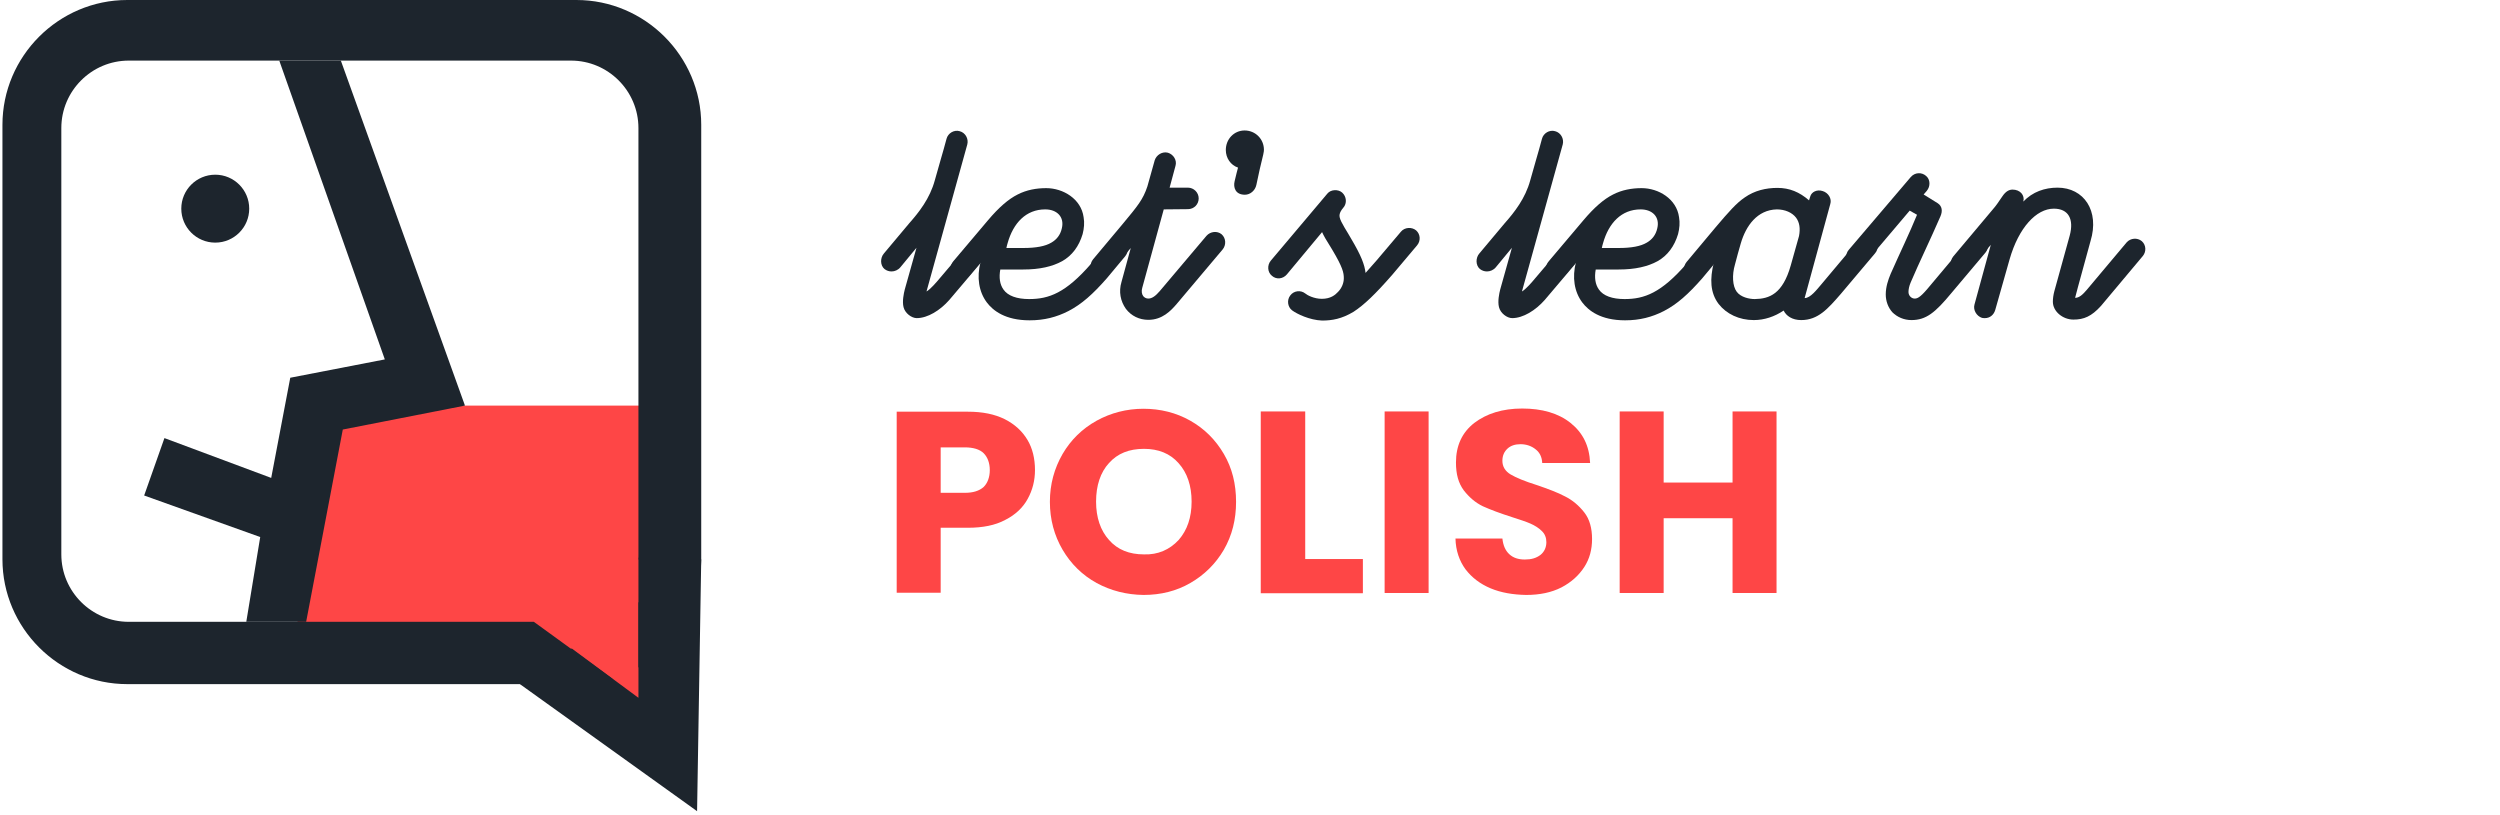 <?xml version="1.0" encoding="utf-8"?>
<!-- Generator: Adobe Illustrator 19.0.0, SVG Export Plug-In . SVG Version: 6.00 Build 0)  -->
<svg version="1.1" id="Layer_1" xmlns="http://www.w3.org/2000/svg" xmlns:xlink="http://www.w3.org/1999/xlink" x="0px" y="0px"
	 viewBox="32 114.6 1023.2 333.4" style="enable-background:new 32 114.6 1023.2 333.4;" xml:space="preserve">
<style type="text/css">
	.st0{fill:#FE4646;}
	.st1{display:none;}
	.st2{display:inline;fill:#0D5EAF;}
	.st3{display:inline;fill:#FFFFFF;}
	.st4{display:inline;fill:#3243AE;}
	.st5{display:inline;fill:#FFF964;}
	.st6{display:inline;}
	.st7{display:inline;fill:#FE4646;}
	.st8{fill:none;}
	.st9{fill:#1D252D;}
	.st10{fill:#DF2B4F;}
</style>
<g id="polish">
	<polygon class="st0" points="202.5,280.6 305,280.6 300.5,411.4 248.5,380.9 152.5,376.4 168,286.4 	"/>
	<path class="st0" d="M452.6,318.8c-1.9,3.5-5,6.5-9.2,8.6c-4.1,2.2-9.2,3.2-15.2,3.2H417v26.6h-18v-74.1h29.2
		c5.9,0,10.9,1,15.1,3.1c4.1,2.1,7.1,4.9,9.2,8.4c2.1,3.5,3.1,7.7,3.1,12.4C455.6,311.2,454.6,315.2,452.6,318.8z M434.6,313.9
		c1.6-1.6,2.5-4,2.5-6.9c0-2.9-0.9-5.3-2.5-6.9c-1.6-1.6-4.3-2.4-7.7-2.4H417v18.6h9.9C430.3,316.3,432.8,315.5,434.6,313.9z"/>
	<path class="st0" d="M480.8,353.2c-5.8-3.2-10.5-7.8-13.9-13.6c-3.4-5.8-5.2-12.4-5.2-19.6s1.8-13.7,5.2-19.6
		c3.4-5.8,8-10.3,13.9-13.6c5.8-3.2,12.3-4.9,19.2-4.9s13.4,1.6,19.2,4.9s10.3,7.8,13.7,13.6s5,12.3,5,19.6c0,7.2-1.6,13.7-5,19.6
		c-3.4,5.8-8,10.3-13.7,13.6c-5.7,3.3-12.1,4.9-19.2,4.9C493.1,358,486.7,356.4,480.8,353.2z M514.4,335.6c3.5-4,5.3-9.2,5.3-15.7
		s-1.8-11.8-5.3-15.7c-3.5-4-8.3-5.9-14.2-5.9c-6.1,0-10.8,1.9-14.3,5.8c-3.5,3.8-5.3,9.2-5.3,15.8c0,6.5,1.8,11.8,5.3,15.7
		c3.5,4,8.3,5.9,14.3,5.9C505.9,341.7,510.7,339.6,514.4,335.6z"/>
	<path class="st0" d="M566.2,343.4h23.6v14H548V283h18.2V343.4z"/>
	<path class="st0" d="M616.7,283v74.3h-18V283H616.7z"/>
	<path class="st0" d="M642.1,355.4c-4.3-1.8-7.7-4.4-10.3-7.8c-2.5-3.4-4-7.7-4.1-12.6h19.2c0.3,2.8,1.2,4.9,2.8,6.4
		s3.7,2.2,6.4,2.2s4.7-0.6,6.4-1.9c1.5-1.2,2.4-3,2.4-5.2c0-1.8-0.6-3.4-1.9-4.6c-1.2-1.2-2.8-2.2-4.6-3s-4.3-1.6-7.7-2.7
		c-4.7-1.5-8.7-3-11.8-4.4c-3.1-1.5-5.6-3.7-7.8-6.5c-2.2-3-3.2-6.6-3.2-11.4c0-6.9,2.5-12.3,7.5-16.2c5-3.8,11.5-5.9,19.6-5.9
		s14.8,1.9,19.8,5.9s7.7,9.3,8,16.4h-19.6c-0.1-2.4-1-4.3-2.7-5.6c-1.6-1.3-3.7-2.1-6.2-2.1c-2.2,0-4,0.6-5.3,1.8
		c-1.3,1.2-2.1,2.8-2.1,5c0,2.4,1.2,4.3,3.4,5.6c2.2,1.3,5.8,2.8,10.6,4.3c4.7,1.6,8.7,3.1,11.7,4.7c3,1.5,5.6,3.7,7.8,6.5
		s3.2,6.5,3.2,10.9c0,4.3-1,8.1-3.2,11.5c-2.2,3.4-5.3,6.2-9.3,8.3c-4.1,2.1-8.9,3.1-14.5,3.1C651.3,358,646.4,357.2,642.1,355.4z"
		/>
	<path class="st0" d="M759.1,283v74.3h-18v-30.6h-28.2v30.6h-18V283h18v29.1h28.2V283H759.1z"/>
	<path class="st0" d="M1144,529.9"/>
</g>
<g id="greek" class="st1">
	<polygon class="st2" points="325,365.2 370.5,498.7 330.5,515.7 315,606.2 413,612.7 467,646.7 467,387.7 439,358.7 	"/>
	<rect x="360.5" y="489.9" class="st3" width="101.3" height="22"/>
	<rect x="331.5" y="409.6" class="st3" width="125.5" height="22"/>
	<rect x="320.6" y="578.4" class="st3" width="141.2" height="22"/>
	<rect x="325.9" y="534.5" class="st3" width="132.8" height="22"/>
	<rect x="405.5" y="367.5" class="st3" width="22" height="144"/>
	<path class="st2" d="M908.5,589.5h-23l-26-34.1v34.1h-18.8v-77.2h18.8v33.9l25.7-33.9h22.1l-29.9,37.8L908.5,589.5z M781.2,512.3
		h47.3v15.1H800V543h25.2v14.5H800v16.9h28.5v15.1h-47.3V512.3z M721.7,512.3H769v15.1h-28.5V543h25.2v14.5h-25.2v16.9H769v15.1
		h-47.3V512.3z M689.4,589.5l-16.1-29.1h-4.5v29.1H650v-77.2h31.6c6.1,0,11.3,1.1,15.6,3.2c4.3,2.1,7.5,5,9.6,8.7
		c2.1,3.7,3.2,7.8,3.2,12.4c0,5.1-1.4,9.7-4.3,13.8c-2.9,4-7.2,6.9-12.8,8.6l17.8,30.6h-21.3V589.5z M688.2,530.4
		c-1.7-1.7-4.3-2.5-7.8-2.5h-11.7V547h11.7c3.4,0,6-0.8,7.8-2.5c1.7-1.7,2.6-4.1,2.6-7.2C690.8,534.4,690,532.1,688.2,530.4z
		 M619.8,586.3c-5.1,2.5-10.9,3.7-17.4,3.7c-7.6,0-14.4-1.7-20.4-5c-6-3.3-10.6-8-14-13.9c-3.3-5.9-5-12.7-5-20.4
		c0-7.6,1.7-14.4,5-20.4s8-10.6,13.9-14c5.9-3.3,12.7-5,20.4-5c9.2,0,17,2.2,23.4,6.7c6.3,4.5,10.5,10.7,12.6,18.6h-20.8
		c-1.4-2.6-3.4-4.5-6-5.9s-5.7-2-9.2-2c-6.1,0-11,2-14.6,6c-3.7,4-5.5,9.3-5.5,16c0,7.1,1.9,12.7,5.8,16.7c3.9,4,9.1,6,15.9,6
		c4.6,0,8.5-1.2,11.7-3.5s5.5-5.7,7-10.1h-23.9v-13.9h40.9v17.5c-1.4,4.7-3.8,9.1-7.1,13.1C629.1,580.6,624.9,583.8,619.8,586.3z"/>
</g>
<g id="languages" class="st1">
	<polygon class="st4" points="323.8,368.5 366.5,501.7 323.8,522 308,614 414,616.2 467.3,649.4 467.3,385.6 436.8,359 	"/>
	<polyline class="st5" points="380.7,405.6 377.2,419.5 389.9,411.3 401.7,419.4 397.4,405.6 408.8,396.2 393.9,396.2 388.8,382.4 
		383.9,396.3 370.9,396.3 380.5,404.1 	"/>
	<polyline class="st5" points="418.5,458.7 415,472.7 427.8,464.5 439.5,472.6 435.3,458.7 446.7,449.4 431.8,449.4 426.7,435.6 
		421.8,449.5 408.8,449.5 418.4,457.2 	"/>
	<polyline class="st5" points="409.8,524.7 406.3,538.7 419.1,530.5 430.8,538.6 426.6,524.7 437.9,515.4 423.1,515.4 417.9,501.6 
		413.1,515.5 400.1,515.5 409.7,523.2 	"/>
	<polyline class="st5" points="364.5,566.2 361,580.1 373.8,571.9 385.5,580 381.3,566.2 392.6,556.8 377.8,556.8 372.6,543.1 
		367.8,556.9 354.8,556.9 364.4,564.7 	"/>
	<path class="st4" d="M1196.1,528.2c-1.7-1.4-3.9-2.1-6.5-2.1c-2.3,0-4.1,0.6-5.5,1.8c-1.4,1.2-2.1,3-2.1,5.2c0,2.5,1.2,4.4,3.5,5.8
		c2.3,1.4,6,2.9,11,4.5c5,1.7,9,3.3,12.2,4.8c3.1,1.5,5.8,3.8,8.1,6.7c2.3,2.9,3.4,6.7,3.4,11.3c0,4.4-1.1,8.4-3.4,12
		c-2.2,3.6-5.5,6.5-9.7,8.6c-4.3,2.1-9.3,3.2-15.1,3.2c-5.6,0-10.7-0.9-15.2-2.8c-4.5-1.8-8-4.5-10.7-8.1c-2.7-3.6-4.1-7.9-4.2-13
		h20c0.3,2.9,1.3,5,3,6.5s3.9,2.3,6.6,2.3c2.8,0,5-0.6,6.6-1.9s2.4-3.1,2.4-5.3c0-1.9-0.6-3.5-1.9-4.7s-2.9-2.3-4.7-3.1
		c-1.9-0.8-4.5-1.7-8-2.8c-5-1.5-9.1-3.1-12.2-4.6c-3.2-1.5-5.9-3.8-8.1-6.8c-2.3-3-3.4-6.9-3.4-11.8c0-7.2,2.6-12.8,7.8-16.9
		c5.2-4.1,12-6.1,20.3-6.1c8.5,0,15.4,2,20.6,6.1c5.2,4.1,8,9.7,8.4,17H1199C1198.7,531.6,1197.8,529.7,1196.1,528.2z M1104.6,512.1
		h47.3v15.1h-28.5v15.6h25.2v14.5h-25.2v16.9h28.5v15.1h-47.3V512.1z M1074.4,586.1c-5.1,2.5-10.9,3.7-17.4,3.7
		c-7.6,0-14.4-1.7-20.4-5c-6-3.3-10.6-8-14-13.9c-3.3-5.9-5-12.7-5-20.4c0-7.6,1.7-14.4,5-20.4c3.3-6,8-10.6,13.9-14
		c5.9-3.3,12.7-5,20.3-5c9.2,0,17,2.2,23.4,6.7c6.3,4.5,10.5,10.7,12.6,18.6H1072c-1.4-2.6-3.4-4.5-6-5.9s-5.7-2-9.2-2
		c-6.1,0-11,2-14.6,6c-3.7,4-5.5,9.3-5.5,16c0,7.1,1.9,12.7,5.8,16.7c3.9,4,9.1,6,15.9,6c4.6,0,8.5-1.2,11.7-3.5s5.5-5.7,7-10.1
		h-23.9v-13.9h40.9v17.5c-1.4,4.7-3.8,9.1-7.1,13.1C1083.7,580.4,1079.5,583.6,1074.4,586.1z M987.8,575.7H959l-4.6,13.6h-19.7
		l27.9-77.2h21.8l27.9,77.2h-19.9L987.8,575.7z M973.4,532.9l-9.5,28.3h19L973.4,532.9z M910.3,586.5c-4.9,2.4-10.5,3.6-16.6,3.6
		s-11.5-1.2-16.3-3.6s-8.6-6-11.4-10.8c-2.8-4.8-4.2-10.7-4.2-17.5v-46.1h18.8v46.2c0,4.6,1.1,8.2,3.4,10.7c2.3,2.5,5.6,3.7,10,3.7
		s7.8-1.2,10.1-3.7s3.5-6,3.5-10.7v-46.2h18.8v46.1c0,6.9-1.5,12.7-4.4,17.5C919.2,580.5,915.3,584,910.3,586.5z M831.9,586.1
		c-5.1,2.5-10.9,3.7-17.4,3.7c-7.6,0-14.4-1.7-20.4-5c-6-3.3-10.6-8-14-13.9c-3.3-5.9-5-12.7-5-20.4c0-7.6,1.7-14.4,5-20.4
		s8-10.6,13.9-14c5.9-3.3,12.7-5,20.4-5c9.2,0,17,2.2,23.4,6.7c6.3,4.5,10.5,10.7,12.6,18.6h-20.8c-1.4-2.6-3.4-4.5-6-5.9
		s-5.7-2-9.2-2c-6.1,0-11,2-14.6,6c-3.7,4-5.5,9.3-5.5,16c0,7.1,1.9,12.7,5.8,16.7c3.9,4,9.1,6,15.9,6c4.6,0,8.5-1.2,11.7-3.5
		s5.5-5.7,7-10.1h-23.9v-13.9h40.9v17.5c-1.4,4.7-3.8,9.1-7.1,13.1C841.3,580.4,837.1,583.6,831.9,586.1z M714.4,541.7v47.6h-18.8
		v-77.2h18.8l31.5,47.9v-47.9h18.8v77.2h-18.8L714.4,541.7z M662.6,575.7h-28.8l-4.6,13.6h-19.7l27.9-77.2h21.8l27.9,77.2h-19.9
		L662.6,575.7z M648.2,532.9l-9.5,28.3h19L648.2,532.9z M562.1,512.1h18.8v62.7h24.6v14.5h-43.4L562.1,512.1L562.1,512.1z"/>
</g>
<g id="croatian_1_" class="st1">
	<g id="croatian" class="st6">
		<rect x="336.5" y="370.4" class="st0" width="30.1" height="30.1"/>
		<rect x="397.1" y="370.4" class="st0" width="30.1" height="30.1"/>
		<polygon class="st0" points="366.6,460.7 366.6,430.6 336.5,430.6 345.1,457.9 		"/>
		<rect x="367" y="400.5" class="st0" width="30.1" height="30.1"/>
		<rect x="397.1" y="430.6" class="st0" width="30.1" height="30.1"/>
		<rect x="427.2" y="400.5" class="st0" width="30.1" height="30.1"/>
		<polygon class="st0" points="366.6,520.9 366.6,490.8 338.9,500.1 336.5,520.9 		"/>
		<rect x="367" y="460.7" class="st0" width="30.1" height="30.1"/>
		<rect x="397.1" y="490.8" class="st0" width="30.1" height="30.1"/>
		<rect x="427.2" y="460.7" class="st0" width="30.1" height="30.1"/>
		<polygon class="st0" points="308,550.1 336.5,551 336.5,520.9 311.8,528.1 		"/>
		<rect x="336.5" y="551" class="st0" width="30.1" height="30.1"/>
		<rect x="367" y="520.9" class="st0" width="30.1" height="30.1"/>
		<rect x="397.1" y="551" class="st0" width="30.1" height="30.1"/>
		<rect x="427.2" y="520.9" class="st0" width="30.1" height="30.1"/>
		<rect x="306.4" y="581.1" class="st0" width="30.1" height="30.1"/>
		<rect x="367" y="581.1" class="st0" width="30.1" height="30.1"/>
		<rect x="427.2" y="581.1" class="st0" width="30.1" height="30.1"/>
	</g>
	<path class="st7" d="M567.2,529.5c3.4-6.2,8.2-11,14.3-14.5s13.1-5.2,20.8-5.2c9.5,0,17.6,2.5,24.4,7.5c6.8,5,11.3,11.9,13.6,20.5
		h-21.4c-1.6-3.3-3.9-5.9-6.8-7.6c-2.9-1.7-6.3-2.6-10-2.6c-6,0-10.9,2.1-14.6,6.3c-3.7,4.2-5.6,9.8-5.6,16.8s1.9,12.6,5.6,16.8
		c3.7,4.2,8.6,6.3,14.6,6.3c3.7,0,7-0.9,10-2.6c2.9-1.7,5.2-4.3,6.8-7.6h21.4c-2.3,8.7-6.8,15.5-13.6,20.5s-14.9,7.5-24.4,7.5
		c-7.8,0-14.7-1.7-20.8-5.2s-10.9-8.3-14.3-14.4c-3.4-6.2-5.1-13.2-5.1-21.1C562.1,542.8,563.8,535.7,567.2,529.5z"/>
	<path class="st7" d="M690.6,590.8L674,560.6h-4.7v30.2h-19.5v-80h32.7c6.3,0,11.7,1.1,16.1,3.3c4.4,2.2,7.8,5.2,10,9.1
		c2.2,3.8,3.3,8.1,3.3,12.8c0,5.3-1.5,10.1-4.5,14.2c-3,4.2-7.4,7.1-13.3,8.9l18.5,31.7H690.6z M669.3,546.8h12.1
		c3.6,0,6.2-0.9,8-2.6s2.7-4.2,2.7-7.4c0-3-0.9-5.4-2.7-7.2c-1.8-1.7-4.5-2.6-8-2.6h-12.1V546.8z"/>
	<path class="st7" d="M738.7,586.3c-6.3-3.5-11.2-8.4-14.9-14.6c-3.7-6.3-5.5-13.3-5.5-21.1c0-7.8,1.8-14.9,5.5-21.1
		s8.7-11.1,14.9-14.6c6.3-3.5,13.2-5.2,20.7-5.2s14.4,1.7,20.7,5.2c6.3,3.5,11.2,8.4,14.8,14.6s5.4,13.3,5.4,21.1
		c0,7.8-1.8,14.9-5.5,21.1c-3.6,6.3-8.6,11.2-14.8,14.6c-6.2,3.5-13.1,5.2-20.6,5.2S745,589.8,738.7,586.3z M774.8,567.4
		c3.8-4.3,5.8-9.9,5.8-16.9c0-7.1-1.9-12.7-5.8-16.9c-3.8-4.2-8.9-6.3-15.3-6.3c-6.5,0-11.6,2.1-15.4,6.3c-3.8,4.2-5.8,9.8-5.8,17
		c0,7.1,1.9,12.7,5.8,16.9c3.8,4.2,9,6.3,15.4,6.3C765.8,573.8,770.9,571.7,774.8,567.4z"/>
	<path class="st7" d="M858.5,576.7h-29.9l-4.8,14.1h-20.4l29-80H855l29,80h-20.6L858.5,576.7z M853.5,561.6l-9.9-29.3l-9.8,29.3
		H853.5z"/>
	<path class="st7" d="M947.8,510.8v15.6h-21.2v64.4h-19.5v-64.4h-21.2v-15.6H947.8z"/>
	<path class="st7" d="M974.5,510.8v80H955v-80H974.5z"/>
	<path class="st7" d="M1036,576.7h-29.9l-4.8,14.1h-20.4l29-80h22.6l29,80h-20.6L1036,576.7z M1031,561.6l-9.9-29.3l-9.8,29.3H1031z
		"/>
	<path class="st7" d="M1139.3,590.8h-19.5l-32.6-49.4v49.4h-19.5v-80h19.5l32.6,49.6v-49.6h19.5V590.8z"/>
</g>
<g id="Layer_3">
	<polyline class="st1" points="169.8,139.4 210,252.6 171.8,259.9 166.3,284.6 120.8,269.6 112.5,292.6 161.3,310.4 151,369.1 
		176,369.1 192.8,280.6 242.8,272.1 196.3,139.4 	"/>
	<line class="st8" x1="244.8" y1="394.6" x2="319" y2="446.6"/>
	<polygon class="st9" points="293.3,361.2 293.3,400.2 266,380 244.8,394.6 317.3,446.6 319,343.5 	"/>
	<circle class="st9" cx="120.1" cy="200" r="13.9"/>
	<polygon class="st9" points="146.3,139.4 189.5,261.7 150.8,269.2 143,310.2 99.3,293.9 91,317.4 138.5,334.4 132.8,369.1 
		157.3,369.1 172.3,290.4 222.3,280.6 171.5,139.4 	"/>
	<line class="st8" x1="293.3" y1="387.8" x2="293.3" y2="336.2"/>
	<path class="st9" d="M258,483.6"/>
	<path class="st9" d="M267.9,114.6H84.1c-28.1,0-51.1,23-51.1,51.1v177.8c0,28.1,23,51.1,51.1,51.1h183.8c5.1,0,10-0.8,14.7-2.2
		l-32.1-23.3H84.7c-15.2,0-27.6-12.4-27.6-27.6V167c0-15.2,12.4-27.6,27.6-27.6h181c15.2,0,27.6,12.4,27.6,27.6v174.5
		c0,0.7,0,1.4-0.1,2.1l0.1-0.1v44.3c15.3-8.8,25.7-25.4,25.7-44.3V165.7C319,137.6,296,114.6,267.9,114.6z"/>
</g>
<g>
	<path class="st9" d="M438,216.7c-0.1,0.1-14.2,16.9-17.5,20.7c-3.7,4.2-8.8,7.4-13.3,7.4c-2.1,0-4.8-2-5.4-4.5
		c-0.6-2.4,0.1-5.6,0.5-7.2l4.8-17.1l-6.6,8c-0.9,1.1-2.3,1.7-3.6,1.7c-1,0-2-0.3-2.9-1c-1.8-1.5-1.8-4.6-0.2-6.4l10.4-12.4
		c3.9-4.4,8.4-10.1,10.4-17.5c1.6-5.9,3.3-11.3,4.8-17c0.6-2.3,3.1-3.8,5.4-3.1c2.3,0.6,3.7,3.1,3.1,5.4l-16.7,60.2
		c1.6-0.9,4.1-3.8,5.5-5.5l14.8-17.4c1.5-1.8,4.7-2.4,6.5-0.8C439.8,211.7,439.7,214.7,438,216.7z"/>
	<path class="st9" d="M492.5,219.5l-7.5,9c-5.7,6.5-10.3,10.6-15.7,13.4c-4.9,2.5-9.9,3.8-15.9,3.8c-10,0-15-4-17.5-7.3
		c-3.3-4.4-4.2-10.3-2.6-16.5l-4.6,5.5c-0.9,1-2.1,1.4-3.4,1.4c-1,0-2-0.3-2.9-1c-1.8-1.6-1.8-4.5-0.2-6.3l14.2-16.8
		c4.4-5.2,8.3-8.6,12.1-10.5c3.7-1.9,7.7-2.6,11.7-2.6c6.9,0,14.3,4.4,15.3,11.9c0.4,2.2,0.2,4.6-0.4,6.9c-1.5,5-4.3,8.8-8.4,11.1
		c-4,2.2-9.2,3.4-15.9,3.4h-9.4c-0.6,3.3-0.2,6.1,1.3,8.2c1.8,2.6,5.5,3.9,10.5,3.9c8.1,0,15-2.5,25.4-14.5l7.4-8.9
		c1.6-1.9,4.2-1.7,6-0.1C494,215,494,217.7,492.5,219.5z M459.8,200.3c-7.9,0-13.1,5.6-15.4,13.8c-0.2,0.7-0.4,1.4-0.5,2h6.9
		c5.2,0,9-0.7,11.5-2.2c2.1-1.2,3.7-3.1,4.3-5.9C467.7,203.4,464.6,200.3,459.8,200.3z"/>
	<path class="st9" d="M508.3,200.3l-8.8,32.1c-0.4,1.3-0.2,2.6,0.4,3.4c0.5,0.6,1.2,1,2.1,1c1.5,0,3-1.1,4.7-3.1l19.1-22.6
		c1.6-1.8,4.4-2.1,6.2-0.6c1.8,1.6,1.9,4.4,0.4,6.2L513.6,239c-2.4,2.8-5.9,6.5-11.6,6.5c-3.7,0-7-1.6-9.2-4.5c-2.2-3.1-3-7-1.8-11
		l3.8-13.9l-8.7,10.3c-0.9,1-2.1,1.5-3.4,1.5c-1,0-2-0.3-2.9-1c-1.8-1.6-1.9-4.4-0.4-6.2l11.9-14.2c6.4-7.7,8.5-10.2,10.3-15.6
		l3-10.7c0.7-2.2,3.1-3.7,5.4-3.1c2.3,0.7,3.8,3.1,3.1,5.4l-2.4,8.9h7.5c2.4,0,4.4,2,4.4,4.4s-1.9,4.4-4.4,4.4L508.3,200.3
		L508.3,200.3z"/>
	<path class="st9" d="M541.4,168c4.4,0,7.9,3.5,7.9,7.9c0,0.9-0.2,1.8-1.7,7.9l-1.4,6.5c-0.5,2.3-2.5,4-4.7,4c-3.9,0-4.8-3-4.2-5.5
		c0.6-2.7,1.2-4.8,1.4-5.6c-3-1-5-3.9-5-7.2C533.7,171.5,537.1,168,541.4,168z"/>
	<path class="st9" d="M560.8,241.6c-1.8-1.4-2.2-4.2-0.7-6.1c1.4-1.9,4.2-2.3,6.1-0.8c0.8,0.7,3.6,2.2,6.8,2.2
		c3.6,0,5.5-1.6,6.6-2.8c1.5-1.5,2.4-3.6,2.4-5.6c0-2.3-0.4-4.4-4.8-11.8c-2.6-4.1-3.4-5.6-4.1-7.1l-14.4,17.3
		c-1.6,1.9-4.3,2.2-6.1,0.6c-1.9-1.5-2-4.4-0.5-6.2l23.2-27.5c1.4-1.7,4.4-1.8,6-0.4c1.8,1.6,2.1,4.4,0.5,6.2
		c-1.8,2.1-1.6,3.3-1.5,3.9c0.4,2.1,3.3,6.2,4.7,8.8c4.1,6.9,5.5,10.6,5.9,14l4.5-5.1l10-11.8c1.5-1.8,4.4-2,6.2-0.5
		c1.8,1.6,1.9,4.3,0.4,6.1l-10.2,12.1c-6.9,7.9-11.5,12.3-15.8,15.1c-4.8,2.9-8.8,3.6-12.9,3.6C568,245.6,562.8,243.1,560.8,241.6z"
		/>
	<path class="st9" d="M681.7,216.7c-0.1,0.1-14.2,16.9-17.5,20.7c-3.7,4.2-8.8,7.4-13.3,7.4c-2.1,0-4.8-2-5.4-4.5
		c-0.6-2.4,0.1-5.6,0.5-7.2l4.8-17.1l-6.6,8c-0.9,1.1-2.3,1.7-3.6,1.7c-1,0-2-0.3-2.9-1c-1.8-1.5-1.8-4.6-0.2-6.4l10.4-12.4
		c3.9-4.4,8.4-10.1,10.4-17.5c1.6-5.9,3.3-11.3,4.8-17c0.6-2.3,3.1-3.8,5.4-3.1c2.3,0.6,3.7,3.1,3.1,5.4l-16.7,60.2
		c1.6-0.9,4.1-3.8,5.5-5.5l14.8-17.4c1.5-1.8,4.7-2.4,6.5-0.8C683.5,211.7,683.4,214.7,681.7,216.7z"/>
	<path class="st9" d="M736.2,219.5l-7.5,9c-5.7,6.5-10.3,10.6-15.7,13.4c-4.9,2.5-9.9,3.8-15.9,3.8c-10,0-15-4-17.5-7.3
		c-3.3-4.4-4.2-10.3-2.6-16.5l-4.6,5.5c-0.9,1-2.1,1.4-3.4,1.4c-1,0-2-0.3-2.9-1c-1.8-1.6-1.8-4.5-0.2-6.3l14.2-16.8
		c4.4-5.2,8.3-8.6,12.1-10.5c3.7-1.9,7.7-2.6,11.7-2.6c6.9,0,14.3,4.4,15.3,11.9c0.4,2.2,0.2,4.6-0.4,6.9c-1.5,5-4.3,8.8-8.4,11.1
		c-4,2.2-9.2,3.4-15.9,3.4h-9.4c-0.6,3.3-0.2,6.1,1.3,8.2c1.8,2.6,5.5,3.9,10.5,3.9c8.1,0,15-2.5,25.4-14.5l7.4-8.9
		c1.6-1.9,4.2-1.7,6-0.1C737.7,215,737.7,217.7,736.2,219.5z M703.5,200.3c-7.9,0-13.1,5.6-15.4,13.8c-0.2,0.7-0.4,1.4-0.5,2h6.9
		c5.2,0,9-0.7,11.5-2.2c2.1-1.2,3.7-3.1,4.3-5.9C711.4,203.4,708.3,200.3,703.5,200.3z"/>
	<path class="st9" d="M770.6,236.6c2.4,0,5-3.5,6.9-5.7l15.2-18.1c1.5-1.9,4.6-2.3,6.4-0.7c1.8,1.5,1.9,4.4,0.3,6.2l-14,16.6
		c-5.3,6.1-9.3,10.7-16.2,10.7c-3.7,0-6.1-1.7-7.2-3.9c-3.7,2.5-7.9,3.9-12.2,3.9c-6,0-11.2-2.5-14.4-6.6c-3.5-4.6-3.6-10.3-2-16.8
		l-4.4,5.3c-0.9,1-2.1,1.5-3.4,1.5c-1,0-2-0.3-2.9-1c-1.8-1.6-1.9-4.4-0.4-6.2l11.8-14.1c5.6-6.6,8.6-10,12-12.3
		c4-2.8,8.6-3.9,13.4-3.9c4.9,0,9,1.7,12.9,5.1c0.1-0.3,0.3-0.9,0.5-1.6c0.5-1.8,2.7-3,5.1-2.2c2.3,0.7,3.8,3.1,3.1,5.3L770.6,236.6
		z M764.9,223.3l3.4-12.1c0.6-3.1,0.2-5.6-1.2-7.5c-1.6-2.1-4.5-3.4-7.9-3.4c-8,0.2-12.6,6.7-14.7,13.8c-0.9,3.2-1.6,5.5-2.4,8.7
		c-1.3,4.4-1,8.9,0.7,11.2s5.2,3,7.4,3C756.2,236.9,761.6,234.9,764.9,223.3z"/>
	<path class="st9" d="M806.5,242.4c-1.7-1.9-2.7-4.5-2.7-7.3c0-3.1,1-6,2-8.4c3.7-8.4,7.7-16.6,10.8-24.2l-3-1.7l-18.3,21.6
		c-1.5,1.8-4.3,2.1-6.1,0.5c-1.9-1.5-2.1-4.3-0.5-6.1l25.3-29.7c1.7-2,4.5-2.1,6.3-0.5c1.8,1.5,1.8,4.3,0.3,6.1l-1.3,1.5l5.8,3.6
		c1.8,1.2,2,3.2,1.1,5.3c-4.1,9.5-8.9,19.3-12.2,27.1c-0.6,1.4-0.9,2.8-0.9,3.9c0,1.6,1.3,2.7,2.5,2.7c1,0,2.1-0.3,5.1-3.8
		l17.3-20.6c1.7-2,4.5-2.1,6.3-0.5c1.8,1.5,1.8,4.3,0.3,6.1l-13.9,16.5c-6.7,8.1-10.4,11.1-16.4,11.1
		C811.3,245.6,808.5,244.4,806.5,242.4z"/>
	<path class="st9" d="M831.4,219.6l16.3-19.4c1.5-1.7,2.2-2.9,3.8-5.2c1.4-2.1,2.8-2.8,4.2-2.8c3.1,0,5.1,2.3,4.4,4.9
		c3.8-4,8.8-5.7,14-5.7c10.8,0,17.3,9.5,13.5,21.9c-5.9,21.6-5.8,21.1-6.3,23.2c1.7,0,3.1-1.3,4.8-3.3c0,0,16.2-19.3,16.3-19.4
		c1.6-1.8,4.4-2,6.2-0.5c1.8,1.6,1.9,4.3,0.4,6.1c-0.1,0.1-17.1,20.4-17.1,20.4c-3.9,4.3-7,5.6-11.3,5.6s-8.4-3.3-8.4-7.3
		c0-1.3,0.2-2.8,0.6-4.3l6.3-22.8c1.8-6.7-0.5-11-6.5-11c-7.2,0-14.4,7.8-18.1,20.7l-5.9,20.8c-0.6,2-2.2,3.3-4.2,3.3
		c-0.4,0-0.8,0-1.2-0.1c-2.2-0.7-3.7-3.2-3.1-5.4l6.7-24.5l-9.1,10.8c-1.5,1.8-4.1,1.8-5.8,0.3C830.1,224.4,829.9,221.5,831.4,219.6
		z"/>
</g>
<path class="st10" d="M955,785.7"/>
</svg>
